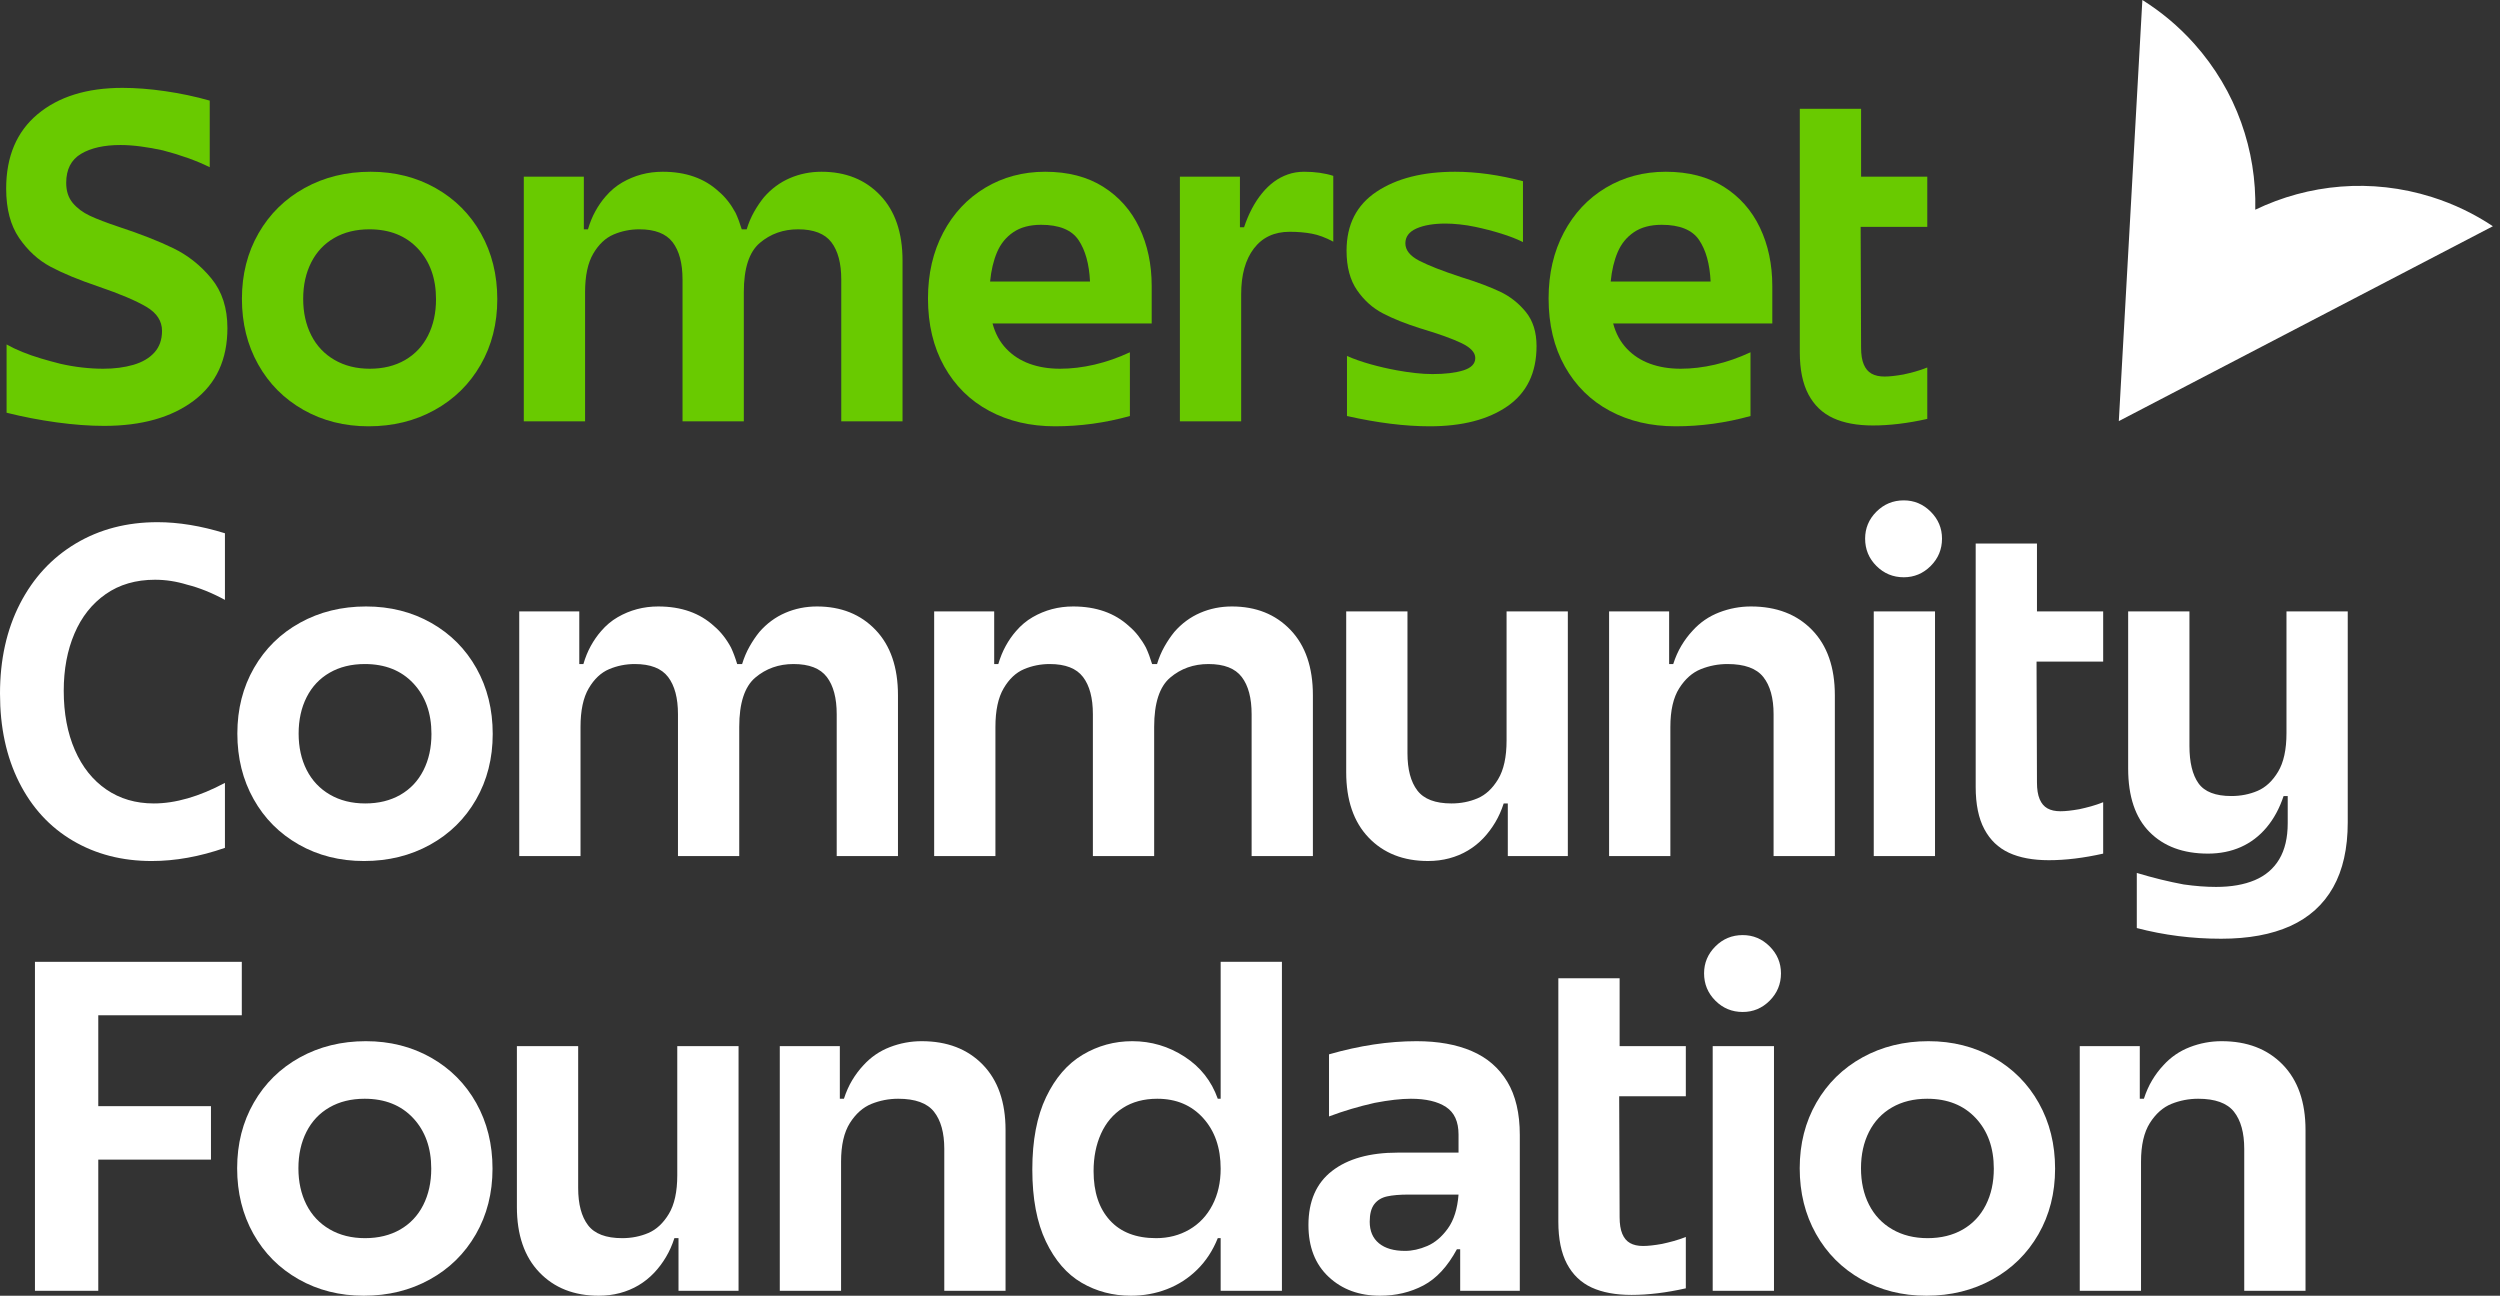 <svg width="164" height="85" viewBox="0 0 164 85" fill="none" xmlns="http://www.w3.org/2000/svg" preserveAspectRatio="none">
<rect x="0" y="0" width="164" height="85" fill="#333333" stroke="none"/>
<g id="Logo">
<path id="fullLogo" d="M3.723 27.709C2.607 27.556 1.511 27.345 0.432 27.075V22.597C0.755 22.777 1.106 22.944 1.484 23.096C1.861 23.249 2.262 23.388 2.684 23.514C3.107 23.64 3.534 23.757 3.965 23.865C4.433 23.972 4.905 24.054 5.382 24.107C5.858 24.162 6.321 24.189 6.771 24.189C7.508 24.189 8.169 24.103 8.754 23.932C9.338 23.761 9.797 23.492 10.13 23.123C10.462 22.754 10.629 22.282 10.629 21.707C10.629 21.059 10.287 20.533 9.604 20.129C8.92 19.724 7.868 19.279 6.447 18.793C5.17 18.361 4.127 17.93 3.318 17.499C2.509 17.067 1.821 16.437 1.254 15.61C0.688 14.783 0.405 13.704 0.405 12.373C0.405 10.269 1.092 8.642 2.468 7.49C3.844 6.34 5.701 5.764 8.039 5.764C8.902 5.764 9.833 5.836 10.831 5.98C11.829 6.124 12.804 6.33 13.758 6.6V10.97C13.326 10.754 12.845 10.552 12.315 10.363C11.784 10.175 11.24 10.008 10.683 9.864C10.197 9.756 9.716 9.671 9.239 9.608C8.763 9.545 8.317 9.513 7.904 9.513C6.825 9.513 5.962 9.707 5.314 10.093C4.667 10.48 4.343 11.114 4.343 11.995C4.343 12.535 4.487 12.976 4.775 13.317C5.062 13.659 5.436 13.938 5.894 14.153C6.353 14.369 6.987 14.612 7.796 14.882C9.217 15.35 10.408 15.817 11.37 16.284C12.332 16.752 13.165 17.413 13.866 18.267C14.567 19.122 14.918 20.205 14.918 21.518C14.918 23.586 14.185 25.173 12.719 26.279C11.253 27.385 9.289 27.938 6.825 27.938C5.872 27.938 4.838 27.861 3.723 27.709Z" fill="#69CA00"/>
<path id="fullLogo_2" d="M19.903 26.886C18.635 26.167 17.646 25.173 16.936 23.905C16.225 22.637 15.87 21.203 15.87 19.602C15.87 18.001 16.234 16.568 16.962 15.3C17.691 14.032 18.698 13.043 19.984 12.332C21.269 11.622 22.712 11.267 24.314 11.267C25.896 11.267 27.321 11.627 28.589 12.346C29.857 13.065 30.846 14.059 31.557 15.327C32.267 16.595 32.622 18.029 32.622 19.629C32.622 21.23 32.258 22.664 31.529 23.932C30.801 25.2 29.794 26.189 28.508 26.899C27.222 27.61 25.779 27.965 24.179 27.965C22.596 27.965 21.171 27.605 19.903 26.886ZM26.566 23.622C27.222 23.244 27.726 22.709 28.077 22.017C28.427 21.325 28.603 20.529 28.603 19.629C28.603 18.263 28.207 17.157 27.416 16.311C26.624 15.466 25.563 15.043 24.233 15.043C23.351 15.043 22.582 15.232 21.926 15.61C21.269 15.988 20.766 16.523 20.416 17.215C20.065 17.908 19.889 18.703 19.889 19.602C19.889 20.502 20.065 21.298 20.416 21.989C20.766 22.682 21.274 23.222 21.939 23.608C22.605 23.995 23.378 24.189 24.259 24.189C25.14 24.189 25.909 23.999 26.566 23.622Z" fill="#69CA00"/>
<path id="fullLogo_3" d="M34.361 11.591H38.3V15.043H38.57C38.695 14.612 38.857 14.216 39.056 13.856C39.253 13.497 39.478 13.173 39.73 12.885C40.053 12.508 40.418 12.202 40.822 11.968C41.227 11.735 41.649 11.559 42.09 11.442C42.531 11.325 42.994 11.267 43.48 11.267C44.99 11.267 46.213 11.698 47.148 12.562C47.364 12.742 47.566 12.953 47.755 13.195C47.944 13.438 48.11 13.695 48.254 13.964C48.398 14.271 48.533 14.63 48.659 15.043H48.983C49.108 14.63 49.27 14.248 49.468 13.897C49.666 13.546 49.882 13.227 50.116 12.939C50.601 12.382 51.168 11.964 51.815 11.685C52.463 11.406 53.155 11.267 53.892 11.267C55.475 11.267 56.756 11.779 57.736 12.805C58.716 13.83 59.206 15.259 59.206 17.094V27.641H55.187V18.334C55.187 17.274 54.971 16.46 54.54 15.893C54.108 15.327 53.38 15.043 52.355 15.043C51.383 15.043 50.547 15.34 49.846 15.934C49.144 16.527 48.794 17.606 48.794 19.171V27.641H44.774V18.334C44.774 17.274 44.558 16.46 44.127 15.893C43.695 15.327 42.967 15.043 41.942 15.043C41.348 15.043 40.786 15.156 40.256 15.381C39.725 15.606 39.28 16.024 38.92 16.635C38.56 17.247 38.381 18.091 38.381 19.171V27.641H34.361L34.361 11.591Z" fill="#69CA00"/>
<path id="fullLogo_4" d="M64.895 26.953C63.636 26.279 62.652 25.308 61.942 24.04C61.231 22.772 60.876 21.284 60.876 19.576C60.876 17.957 61.209 16.518 61.874 15.259C62.539 14.001 63.457 13.02 64.626 12.319C65.795 11.618 67.108 11.267 68.564 11.267C70.057 11.267 71.325 11.595 72.368 12.251C73.411 12.908 74.202 13.803 74.742 14.936C75.281 16.069 75.551 17.346 75.551 18.766V21.221H65.111C65.291 21.887 65.592 22.439 66.015 22.88C66.437 23.321 66.946 23.649 67.539 23.864C68.133 24.08 68.798 24.189 69.536 24.189C70.272 24.189 71.028 24.099 71.801 23.919C72.574 23.739 73.348 23.469 74.121 23.11V27.291C72.503 27.74 70.866 27.965 69.212 27.965C67.593 27.965 66.154 27.628 64.895 26.953ZM68.268 18.469H71.505C71.451 17.319 71.198 16.41 70.749 15.745C70.3 15.08 69.481 14.747 68.295 14.747C67.557 14.747 66.95 14.909 66.474 15.232C65.997 15.556 65.642 15.992 65.408 16.541C65.174 17.089 65.021 17.732 64.95 18.469H68.268Z" fill="#69CA00"/>
<path id="fullLogo_5" d="M77.401 11.591H81.34V14.909H81.61C81.753 14.477 81.924 14.073 82.122 13.695C82.32 13.317 82.544 12.976 82.796 12.67C83.03 12.382 83.286 12.135 83.565 11.928C83.844 11.721 84.15 11.559 84.483 11.442C84.815 11.325 85.171 11.267 85.548 11.267C86.267 11.267 86.906 11.357 87.463 11.536V15.853C86.96 15.583 86.488 15.408 86.047 15.327C85.606 15.246 85.125 15.205 84.604 15.205C83.597 15.205 82.814 15.569 82.257 16.298C81.699 17.026 81.421 18.029 81.421 19.306V27.641H77.401V11.591Z" fill="#69CA00"/>
<path id="fullLogo_6" d="M88.362 27.291V23.352C88.811 23.55 89.323 23.73 89.899 23.892C90.475 24.054 91.059 24.189 91.653 24.296C92.048 24.369 92.444 24.427 92.839 24.471C93.235 24.517 93.612 24.539 93.973 24.539C94.799 24.539 95.474 24.458 95.996 24.296C96.517 24.134 96.778 23.864 96.778 23.487C96.778 23.128 96.481 22.804 95.888 22.516C95.294 22.228 94.395 21.905 93.19 21.545C92.219 21.239 91.396 20.911 90.722 20.56C90.047 20.209 89.481 19.702 89.022 19.036C88.564 18.371 88.334 17.508 88.334 16.446C88.334 14.738 88.991 13.447 90.304 12.575C91.616 11.703 93.334 11.267 95.456 11.267C96.859 11.267 98.343 11.474 99.907 11.887V15.88C99.511 15.682 99.039 15.498 98.491 15.327C97.942 15.156 97.371 15.008 96.778 14.882C96.436 14.81 96.094 14.756 95.753 14.72C95.411 14.684 95.105 14.666 94.836 14.666C94.044 14.666 93.406 14.774 92.92 14.989C92.435 15.205 92.192 15.529 92.192 15.961C92.192 16.41 92.498 16.793 93.109 17.107C93.721 17.422 94.629 17.777 95.834 18.173C96.877 18.496 97.731 18.816 98.397 19.13C99.062 19.445 99.628 19.89 100.096 20.466C100.564 21.041 100.797 21.787 100.797 22.705C100.797 24.449 100.163 25.762 98.896 26.643C97.628 27.524 95.924 27.965 93.784 27.965C92.165 27.965 90.358 27.74 88.362 27.291Z" fill="#69CA00"/>
<path id="fullLogo_7" d="M105.607 26.953C104.348 26.279 103.364 25.308 102.653 24.04C101.942 22.772 101.588 21.284 101.588 19.576C101.588 17.957 101.92 16.518 102.586 15.259C103.251 14.001 104.168 13.02 105.337 12.319C106.506 11.618 107.819 11.267 109.276 11.267C110.768 11.267 112.036 11.595 113.079 12.251C114.122 12.908 114.914 13.803 115.453 14.936C115.993 16.069 116.263 17.346 116.263 18.766V21.221H105.823C106.002 21.887 106.304 22.439 106.727 22.88C107.149 23.321 107.657 23.649 108.251 23.864C108.844 24.08 109.509 24.189 110.247 24.189C110.984 24.189 111.739 24.099 112.513 23.919C113.286 23.739 114.059 23.469 114.833 23.11V27.291C113.214 27.74 111.578 27.965 109.923 27.965C108.305 27.965 106.866 27.628 105.607 26.953ZM108.979 18.469H112.216C112.162 17.319 111.91 16.41 111.461 15.745C111.011 15.08 110.193 14.747 109.006 14.747C108.269 14.747 107.662 14.909 107.185 15.232C106.708 15.556 106.353 15.992 106.12 16.541C105.886 17.089 105.733 17.732 105.661 18.469H108.979Z" fill="#69CA00"/>
<path id="fullLogo_8" d="M120.252 27.425C119.551 27.102 119.011 26.585 118.633 25.874C118.256 25.164 118.067 24.242 118.067 23.11V7.139H122.087V11.591H126.43V14.882H122.059V15.124L122.087 22.813C122.087 23.262 122.145 23.626 122.262 23.905C122.379 24.184 122.549 24.387 122.775 24.512C122.999 24.638 123.282 24.701 123.624 24.701C123.948 24.701 124.361 24.656 124.865 24.566C125.117 24.512 125.373 24.449 125.634 24.377C125.894 24.305 126.16 24.215 126.43 24.107V27.48C125.153 27.767 123.965 27.911 122.869 27.911C121.826 27.911 120.953 27.749 120.252 27.425Z" fill="#69CA00"/>
<path id="fullLogo_9" d="M4.775 55.147C3.264 54.257 2.091 52.98 1.254 51.317C0.418 49.653 0 47.715 0 45.503C0 43.273 0.436 41.309 1.308 39.609C2.181 37.91 3.399 36.593 4.964 35.657C6.528 34.722 8.318 34.255 10.332 34.255C11.716 34.255 13.191 34.497 14.756 34.982V39.353C13.893 38.885 13.066 38.553 12.274 38.355C11.573 38.139 10.871 38.031 10.17 38.031C8.911 38.031 7.832 38.346 6.933 38.975C6.033 39.605 5.35 40.468 4.883 41.565C4.415 42.662 4.181 43.912 4.181 45.315C4.181 46.789 4.424 48.084 4.91 49.199C5.395 50.315 6.083 51.177 6.973 51.789C7.864 52.4 8.902 52.706 10.089 52.706C11.509 52.706 13.065 52.257 14.756 51.357V55.619C13.101 56.195 11.501 56.483 9.954 56.483C8.012 56.483 6.285 56.038 4.775 55.147Z" fill="white"/>
<path id="fullLogo_10" d="M19.603 55.404C18.335 54.684 17.346 53.691 16.636 52.422C15.925 51.155 15.57 49.721 15.57 48.12C15.57 46.519 15.934 45.085 16.663 43.817C17.391 42.549 18.398 41.56 19.684 40.85C20.97 40.139 22.413 39.784 24.014 39.784C25.596 39.784 27.022 40.144 28.29 40.863C29.558 41.583 30.546 42.576 31.257 43.844C31.967 45.112 32.322 46.547 32.322 48.147C32.322 49.747 31.958 51.182 31.23 52.45C30.502 53.718 29.494 54.707 28.209 55.417C26.923 56.128 25.479 56.483 23.879 56.483C22.296 56.483 20.871 56.123 19.603 55.404ZM26.266 52.139C26.923 51.762 27.426 51.227 27.777 50.534C28.128 49.842 28.303 49.047 28.303 48.147C28.303 46.781 27.907 45.674 27.116 44.829C26.324 43.984 25.264 43.561 23.933 43.561C23.051 43.561 22.283 43.75 21.627 44.128C20.97 44.505 20.466 45.041 20.116 45.733C19.765 46.425 19.59 47.221 19.59 48.12C19.59 49.019 19.765 49.815 20.116 50.507C20.467 51.2 20.974 51.739 21.64 52.126C22.305 52.513 23.078 52.706 23.96 52.706C24.841 52.706 25.61 52.517 26.266 52.139Z" fill="white"/>
<path id="fullLogo_11" d="M34.062 40.108H38.001V43.561H38.271C38.396 43.13 38.558 42.734 38.756 42.374C38.954 42.014 39.179 41.691 39.431 41.403C39.754 41.025 40.118 40.72 40.523 40.486C40.928 40.252 41.35 40.077 41.791 39.96C42.231 39.843 42.695 39.784 43.18 39.784C44.691 39.784 45.914 40.216 46.849 41.079C47.065 41.26 47.267 41.471 47.456 41.713C47.645 41.956 47.811 42.212 47.955 42.482C48.099 42.788 48.234 43.148 48.359 43.561H48.683C48.809 43.148 48.971 42.765 49.169 42.415C49.367 42.064 49.582 41.745 49.816 41.457C50.302 40.9 50.868 40.482 51.516 40.203C52.163 39.924 52.855 39.784 53.593 39.784C55.175 39.784 56.457 40.297 57.437 41.322C58.417 42.347 58.907 43.777 58.907 45.611V56.159H54.888V46.852C54.888 45.791 54.672 44.977 54.24 44.411C53.809 43.844 53.08 43.561 52.055 43.561C51.084 43.561 50.248 43.858 49.547 44.451C48.845 45.045 48.494 46.124 48.494 47.688V56.159H44.475V46.852C44.475 45.791 44.259 44.977 43.828 44.411C43.396 43.844 42.668 43.561 41.643 43.561C41.049 43.561 40.487 43.674 39.956 43.898C39.426 44.123 38.981 44.542 38.621 45.153C38.261 45.764 38.082 46.609 38.082 47.688V56.159H34.062L34.062 40.108Z" fill="white"/>
<path id="fullLogo_12" d="M61.281 40.108H65.219V43.561H65.489C65.615 43.13 65.777 42.734 65.975 42.374C66.172 42.014 66.397 41.691 66.649 41.403C66.973 41.025 67.337 40.72 67.742 40.486C68.146 40.252 68.569 40.077 69.009 39.96C69.45 39.843 69.913 39.784 70.399 39.784C71.909 39.784 73.132 40.216 74.067 41.079C74.283 41.26 74.486 41.471 74.674 41.713C74.863 41.956 75.029 42.212 75.173 42.482C75.317 42.788 75.452 43.148 75.578 43.561H75.902C76.027 43.148 76.189 42.765 76.387 42.415C76.585 42.064 76.801 41.745 77.035 41.457C77.52 40.9 78.087 40.482 78.734 40.203C79.382 39.924 80.074 39.784 80.811 39.784C82.394 39.784 83.675 40.297 84.656 41.322C85.636 42.347 86.126 43.777 86.126 45.611V56.159H82.106V46.852C82.106 45.791 81.891 44.977 81.459 44.411C81.027 43.844 80.299 43.561 79.274 43.561C78.302 43.561 77.466 43.858 76.765 44.451C76.064 45.045 75.713 46.124 75.713 47.688V56.159H71.693V46.852C71.693 45.791 71.478 44.977 71.046 44.411C70.615 43.844 69.886 43.561 68.861 43.561C68.267 43.561 67.705 43.674 67.175 43.898C66.644 44.123 66.199 44.542 65.84 45.153C65.48 45.764 65.3 46.609 65.3 47.688V56.159H61.281L61.281 40.108Z" fill="white"/>
<path id="fullLogo_13" d="M89.781 54.945C88.8 53.92 88.311 52.49 88.311 50.656V40.108H92.33V49.415C92.33 50.476 92.546 51.289 92.978 51.856C93.409 52.422 94.155 52.706 95.216 52.706C95.828 52.706 96.399 52.594 96.929 52.369C97.46 52.144 97.909 51.726 98.278 51.114C98.647 50.503 98.831 49.657 98.831 48.578V40.108H102.85V56.159H98.912V52.706H98.642C98.498 53.156 98.314 53.569 98.089 53.947C97.864 54.324 97.608 54.666 97.32 54.972C97.014 55.296 96.673 55.57 96.295 55.794C95.918 56.02 95.508 56.19 95.068 56.307C94.627 56.424 94.165 56.482 93.679 56.482C92.06 56.482 90.761 55.97 89.781 54.945Z" fill="white"/>
<path id="fullLogo_14" d="M105.556 40.108H109.495V43.561H109.764C109.908 43.111 110.088 42.707 110.304 42.347C110.52 41.987 110.762 41.664 111.032 41.376C111.518 40.837 112.098 40.436 112.772 40.176C113.447 39.915 114.143 39.784 114.863 39.784C116.535 39.784 117.87 40.297 118.869 41.322C119.867 42.347 120.366 43.777 120.366 45.611V56.159H116.347V46.852C116.347 45.791 116.121 44.977 115.672 44.411C115.222 43.844 114.44 43.561 113.325 43.561C112.713 43.561 112.129 43.674 111.572 43.898C111.014 44.123 110.542 44.541 110.155 45.153C109.768 45.764 109.576 46.609 109.576 47.688V56.159H105.556L105.556 40.108Z" fill="white"/>
<path id="fullLogo_15" d="M123.093 37.127C122.598 36.633 122.352 36.035 122.352 35.333C122.352 34.65 122.598 34.061 123.093 33.566C123.588 33.072 124.186 32.824 124.887 32.824C125.57 32.824 126.159 33.072 126.654 33.566C127.148 34.061 127.396 34.65 127.396 35.333C127.396 36.035 127.148 36.633 126.654 37.127C126.159 37.622 125.57 37.869 124.887 37.869C124.186 37.869 123.588 37.622 123.093 37.127ZM122.918 53.906V40.108H126.937V56.159H122.918V53.906Z" fill="white"/>
<path id="fullLogo_16" d="M131.79 55.943C131.089 55.619 130.549 55.102 130.172 54.392C129.794 53.682 129.605 52.76 129.605 51.627V35.657H133.625V40.108H137.968V43.399H133.598V43.642L133.625 51.33C133.625 51.78 133.683 52.144 133.8 52.422C133.917 52.702 134.087 52.904 134.313 53.03C134.537 53.156 134.82 53.218 135.162 53.218C135.486 53.218 135.899 53.174 136.403 53.084C136.655 53.03 136.911 52.967 137.172 52.895C137.432 52.823 137.698 52.733 137.968 52.625V55.997C136.691 56.284 135.503 56.429 134.407 56.429C133.364 56.429 132.491 56.267 131.79 55.943Z" fill="white"/>
<path id="fullLogo_17" d="M140.174 60.88V57.265C140.713 57.427 141.239 57.571 141.752 57.697C142.264 57.822 142.764 57.93 143.249 58.02C143.627 58.074 143.995 58.114 144.355 58.142C144.715 58.169 145.056 58.182 145.38 58.182C146.369 58.182 147.215 58.034 147.916 57.737C148.617 57.44 149.152 56.982 149.521 56.361C149.89 55.741 150.074 54.954 150.074 54.001V52.22H149.804C149.535 53.03 149.161 53.718 148.685 54.284C148.208 54.851 147.646 55.278 146.999 55.566C146.351 55.853 145.632 55.997 144.841 55.997C143.222 55.997 141.945 55.525 141.01 54.581C140.075 53.637 139.607 52.247 139.607 50.413V40.108H143.627V48.929C143.627 50.008 143.825 50.827 144.22 51.384C144.616 51.942 145.335 52.22 146.378 52.22C146.989 52.22 147.561 52.108 148.091 51.883C148.621 51.658 149.071 51.241 149.44 50.629C149.809 50.018 149.993 49.172 149.993 48.093V40.108H154.012V53.947C154.012 55.656 153.693 57.076 153.055 58.209C152.416 59.342 151.481 60.187 150.249 60.745C149.017 61.302 147.502 61.581 145.704 61.581C143.797 61.581 141.954 61.347 140.174 60.88Z" fill="white"/>
<path id="fullLogo_18" d="M2.293 63.096H15.862V66.602H6.447V72.564H13.839V76.071H6.447V84.676H2.293V63.096Z" fill="white"/>
<path id="fullLogo_19" d="M19.59 83.921C18.322 83.202 17.333 82.208 16.622 80.94C15.912 79.672 15.557 78.238 15.557 76.638C15.557 75.037 15.921 73.603 16.649 72.335C17.378 71.067 18.384 70.078 19.671 69.367C20.956 68.657 22.399 68.302 24 68.302C25.583 68.302 27.008 68.662 28.276 69.381C29.544 70.1 30.533 71.094 31.244 72.362C31.954 73.63 32.309 75.064 32.309 76.664C32.309 78.265 31.945 79.699 31.216 80.967C30.488 82.235 29.481 83.224 28.195 83.934C26.909 84.645 25.466 85 23.866 85C22.283 85 20.858 84.64 19.59 83.921ZM26.253 80.657C26.909 80.279 27.413 79.744 27.764 79.052C28.114 78.359 28.29 77.564 28.29 76.664C28.29 75.298 27.893 74.192 27.102 73.346C26.311 72.501 25.25 72.078 23.919 72.078C23.038 72.078 22.269 72.267 21.613 72.645C20.956 73.022 20.453 73.558 20.102 74.25C19.752 74.943 19.576 75.738 19.576 76.638C19.576 77.537 19.752 78.333 20.102 79.025C20.453 79.717 20.961 80.257 21.626 80.643C22.291 81.03 23.065 81.223 23.946 81.223C24.827 81.223 25.596 81.034 26.253 80.657Z" fill="white"/>
<path id="fullLogo_20" d="M35.379 83.462C34.398 82.437 33.908 81.008 33.908 79.173V68.626H37.928V77.932C37.928 78.994 38.144 79.807 38.575 80.374C39.007 80.94 39.753 81.223 40.814 81.223C41.425 81.223 41.997 81.111 42.527 80.886C43.058 80.661 43.507 80.243 43.876 79.632C44.245 79.021 44.429 78.175 44.429 77.096V68.626H48.449V84.676H44.51V81.223H44.24C44.096 81.673 43.912 82.087 43.687 82.464C43.462 82.842 43.206 83.184 42.918 83.489C42.612 83.813 42.271 84.087 41.893 84.312C41.516 84.537 41.106 84.707 40.666 84.825C40.225 84.942 39.763 85 39.277 85C37.658 85 36.359 84.487 35.379 83.462Z" fill="white"/>
<path id="fullLogo_21" d="M51.154 68.626H55.093V72.078H55.362C55.506 71.629 55.686 71.225 55.902 70.865C56.118 70.505 56.36 70.181 56.63 69.893C57.116 69.354 57.696 68.954 58.37 68.693C59.045 68.432 59.741 68.302 60.461 68.302C62.133 68.302 63.468 68.814 64.467 69.839C65.465 70.865 65.964 72.294 65.964 74.129V84.676H61.945V75.369C61.945 74.308 61.719 73.495 61.27 72.928C60.821 72.362 60.038 72.078 58.923 72.078C58.311 72.078 57.727 72.191 57.169 72.415C56.612 72.641 56.14 73.059 55.753 73.67C55.367 74.281 55.174 75.127 55.174 76.206V84.676H51.154L51.154 68.626Z" fill="white"/>
<path id="fullLogo_22" d="M70.957 84.15C69.986 83.584 69.203 82.68 68.61 81.439C68.017 80.198 67.72 78.625 67.72 76.718C67.72 74.812 68.021 73.23 68.624 71.971C69.226 70.712 70.026 69.786 71.024 69.192C72.022 68.599 73.106 68.302 74.275 68.302C75.516 68.302 76.658 68.639 77.701 69.314C78.744 69.988 79.472 70.91 79.886 72.078H80.075V63.096H84.094V84.676H80.075V81.223H79.886C79.562 82.033 79.112 82.721 78.537 83.287C77.962 83.854 77.3 84.281 76.554 84.569C75.808 84.856 75.021 85 74.194 85C73.007 85 71.928 84.717 70.957 84.15ZM78.025 80.657C78.672 80.279 79.175 79.745 79.535 79.052C79.895 78.36 80.075 77.564 80.075 76.664C80.075 75.298 79.693 74.192 78.928 73.347C78.164 72.501 77.161 72.078 75.92 72.078C75.039 72.078 74.284 72.281 73.654 72.685C73.025 73.09 72.549 73.652 72.225 74.372C71.901 75.091 71.739 75.909 71.739 76.826C71.739 78.193 72.094 79.268 72.805 80.05C73.515 80.832 74.526 81.223 75.839 81.223C76.649 81.223 77.377 81.034 78.025 80.657Z" fill="white"/>
<path id="fullLogo_23" d="M87.156 83.759C86.274 82.932 85.834 81.799 85.834 80.36C85.834 78.796 86.351 77.613 87.385 76.813C88.419 76.013 89.853 75.612 91.688 75.612H95.68V74.425C95.68 73.58 95.406 72.978 94.857 72.618C94.308 72.258 93.54 72.078 92.551 72.078C91.903 72.078 91.112 72.169 90.177 72.348C89.134 72.582 88.136 72.879 87.183 73.238V69.165C89.179 68.59 91.094 68.302 92.928 68.302C94.331 68.302 95.536 68.517 96.543 68.949C97.55 69.381 98.328 70.051 98.877 70.959C99.425 71.867 99.699 73.032 99.699 74.453V84.676H95.788V81.952H95.572C94.96 83.085 94.228 83.876 93.374 84.326C92.519 84.775 91.57 85 90.528 85C89.161 85 88.037 84.587 87.156 83.759ZM93.63 81.736C94.133 81.52 94.583 81.138 94.979 80.59C95.374 80.041 95.608 79.299 95.68 78.364H92.416C91.823 78.364 91.346 78.404 90.986 78.485C90.626 78.566 90.348 78.737 90.15 78.998C89.952 79.259 89.853 79.641 89.853 80.144C89.853 80.756 90.055 81.228 90.46 81.561C90.865 81.894 91.436 82.059 92.173 82.059C92.641 82.059 93.126 81.952 93.63 81.736Z" fill="white"/>
<path id="fullLogo_24" d="M104.412 84.461C103.711 84.137 103.171 83.62 102.793 82.91C102.416 82.199 102.227 81.278 102.227 80.144V64.175H106.247V68.626H110.59V71.917H106.219V72.16L106.247 79.848C106.247 80.297 106.305 80.662 106.422 80.94C106.539 81.219 106.709 81.421 106.935 81.547C107.159 81.673 107.442 81.736 107.784 81.736C108.108 81.736 108.521 81.691 109.025 81.601C109.277 81.547 109.533 81.484 109.794 81.412C110.054 81.341 110.32 81.251 110.59 81.143V84.514C109.313 84.802 108.125 84.946 107.029 84.946C105.986 84.946 105.113 84.784 104.412 84.461Z" fill="white"/>
<path id="fullLogo_25" d="M112.529 65.645C112.034 65.15 111.787 64.552 111.787 63.851C111.787 63.168 112.034 62.579 112.529 62.084C113.023 61.589 113.621 61.342 114.323 61.342C115.006 61.342 115.595 61.589 116.09 62.084C116.584 62.579 116.832 63.168 116.832 63.851C116.832 64.552 116.584 65.15 116.09 65.645C115.595 66.14 115.006 66.386 114.323 66.386C113.621 66.386 113.023 66.14 112.529 65.645ZM112.353 82.424V68.626H116.373V84.676H112.353V82.424Z" fill="white"/>
<path id="fullLogo_26" d="M122.094 83.921C120.827 83.202 119.837 82.208 119.127 80.94C118.416 79.672 118.061 78.238 118.061 76.638C118.061 75.037 118.426 73.603 119.154 72.335C119.883 71.067 120.889 70.078 122.175 69.367C123.461 68.657 124.904 68.302 126.505 68.302C128.087 68.302 129.513 68.662 130.781 69.381C132.049 70.1 133.037 71.094 133.748 72.362C134.458 73.63 134.814 75.064 134.814 76.664C134.814 78.265 134.449 79.699 133.721 80.967C132.993 82.235 131.985 83.224 130.7 83.934C129.414 84.645 127.971 85 126.37 85C124.787 85 123.362 84.64 122.094 83.921ZM128.758 80.657C129.414 80.279 129.917 79.744 130.268 79.052C130.619 78.359 130.794 77.564 130.794 76.664C130.794 75.298 130.398 74.192 129.607 73.346C128.816 72.501 127.755 72.078 126.424 72.078C125.542 72.078 124.774 72.267 124.118 72.645C123.461 73.022 122.958 73.558 122.607 74.25C122.256 74.943 122.081 75.738 122.081 76.638C122.081 77.537 122.256 78.333 122.607 79.025C122.958 79.717 123.466 80.257 124.131 80.643C124.796 81.03 125.57 81.223 126.451 81.223C127.332 81.223 128.101 81.034 128.758 80.657Z" fill="white"/>
<path id="fullLogo_27" d="M136.432 68.626H140.37V72.078H140.64C140.784 71.629 140.964 71.225 141.18 70.865C141.395 70.505 141.638 70.181 141.908 69.893C142.393 69.354 142.974 68.954 143.648 68.693C144.322 68.432 145.019 68.302 145.738 68.302C147.411 68.302 148.746 68.814 149.745 69.839C150.743 70.865 151.242 72.294 151.242 74.129V84.676H147.222V75.369C147.222 74.308 146.997 73.495 146.548 72.928C146.098 72.362 145.316 72.078 144.201 72.078C143.589 72.078 143.005 72.191 142.447 72.415C141.89 72.641 141.418 73.059 141.031 73.67C140.644 74.281 140.451 75.127 140.451 76.206V84.676H136.432L136.432 68.626Z" fill="white"/>
<g id="Group">
<path id="logoMark" d="M138.995 27.624L163.533 14.841C162.323 14.036 160.984 13.383 159.528 12.925C155.544 11.67 151.435 12.079 147.946 13.757C148.037 9.886 146.718 5.974 143.934 2.861C142.917 1.723 141.77 0.772 140.539 0L138.994 27.625C138.995 27.625 138.995 27.625 138.995 27.624Z" fill="white"/>
</g>
</g>
</svg>
